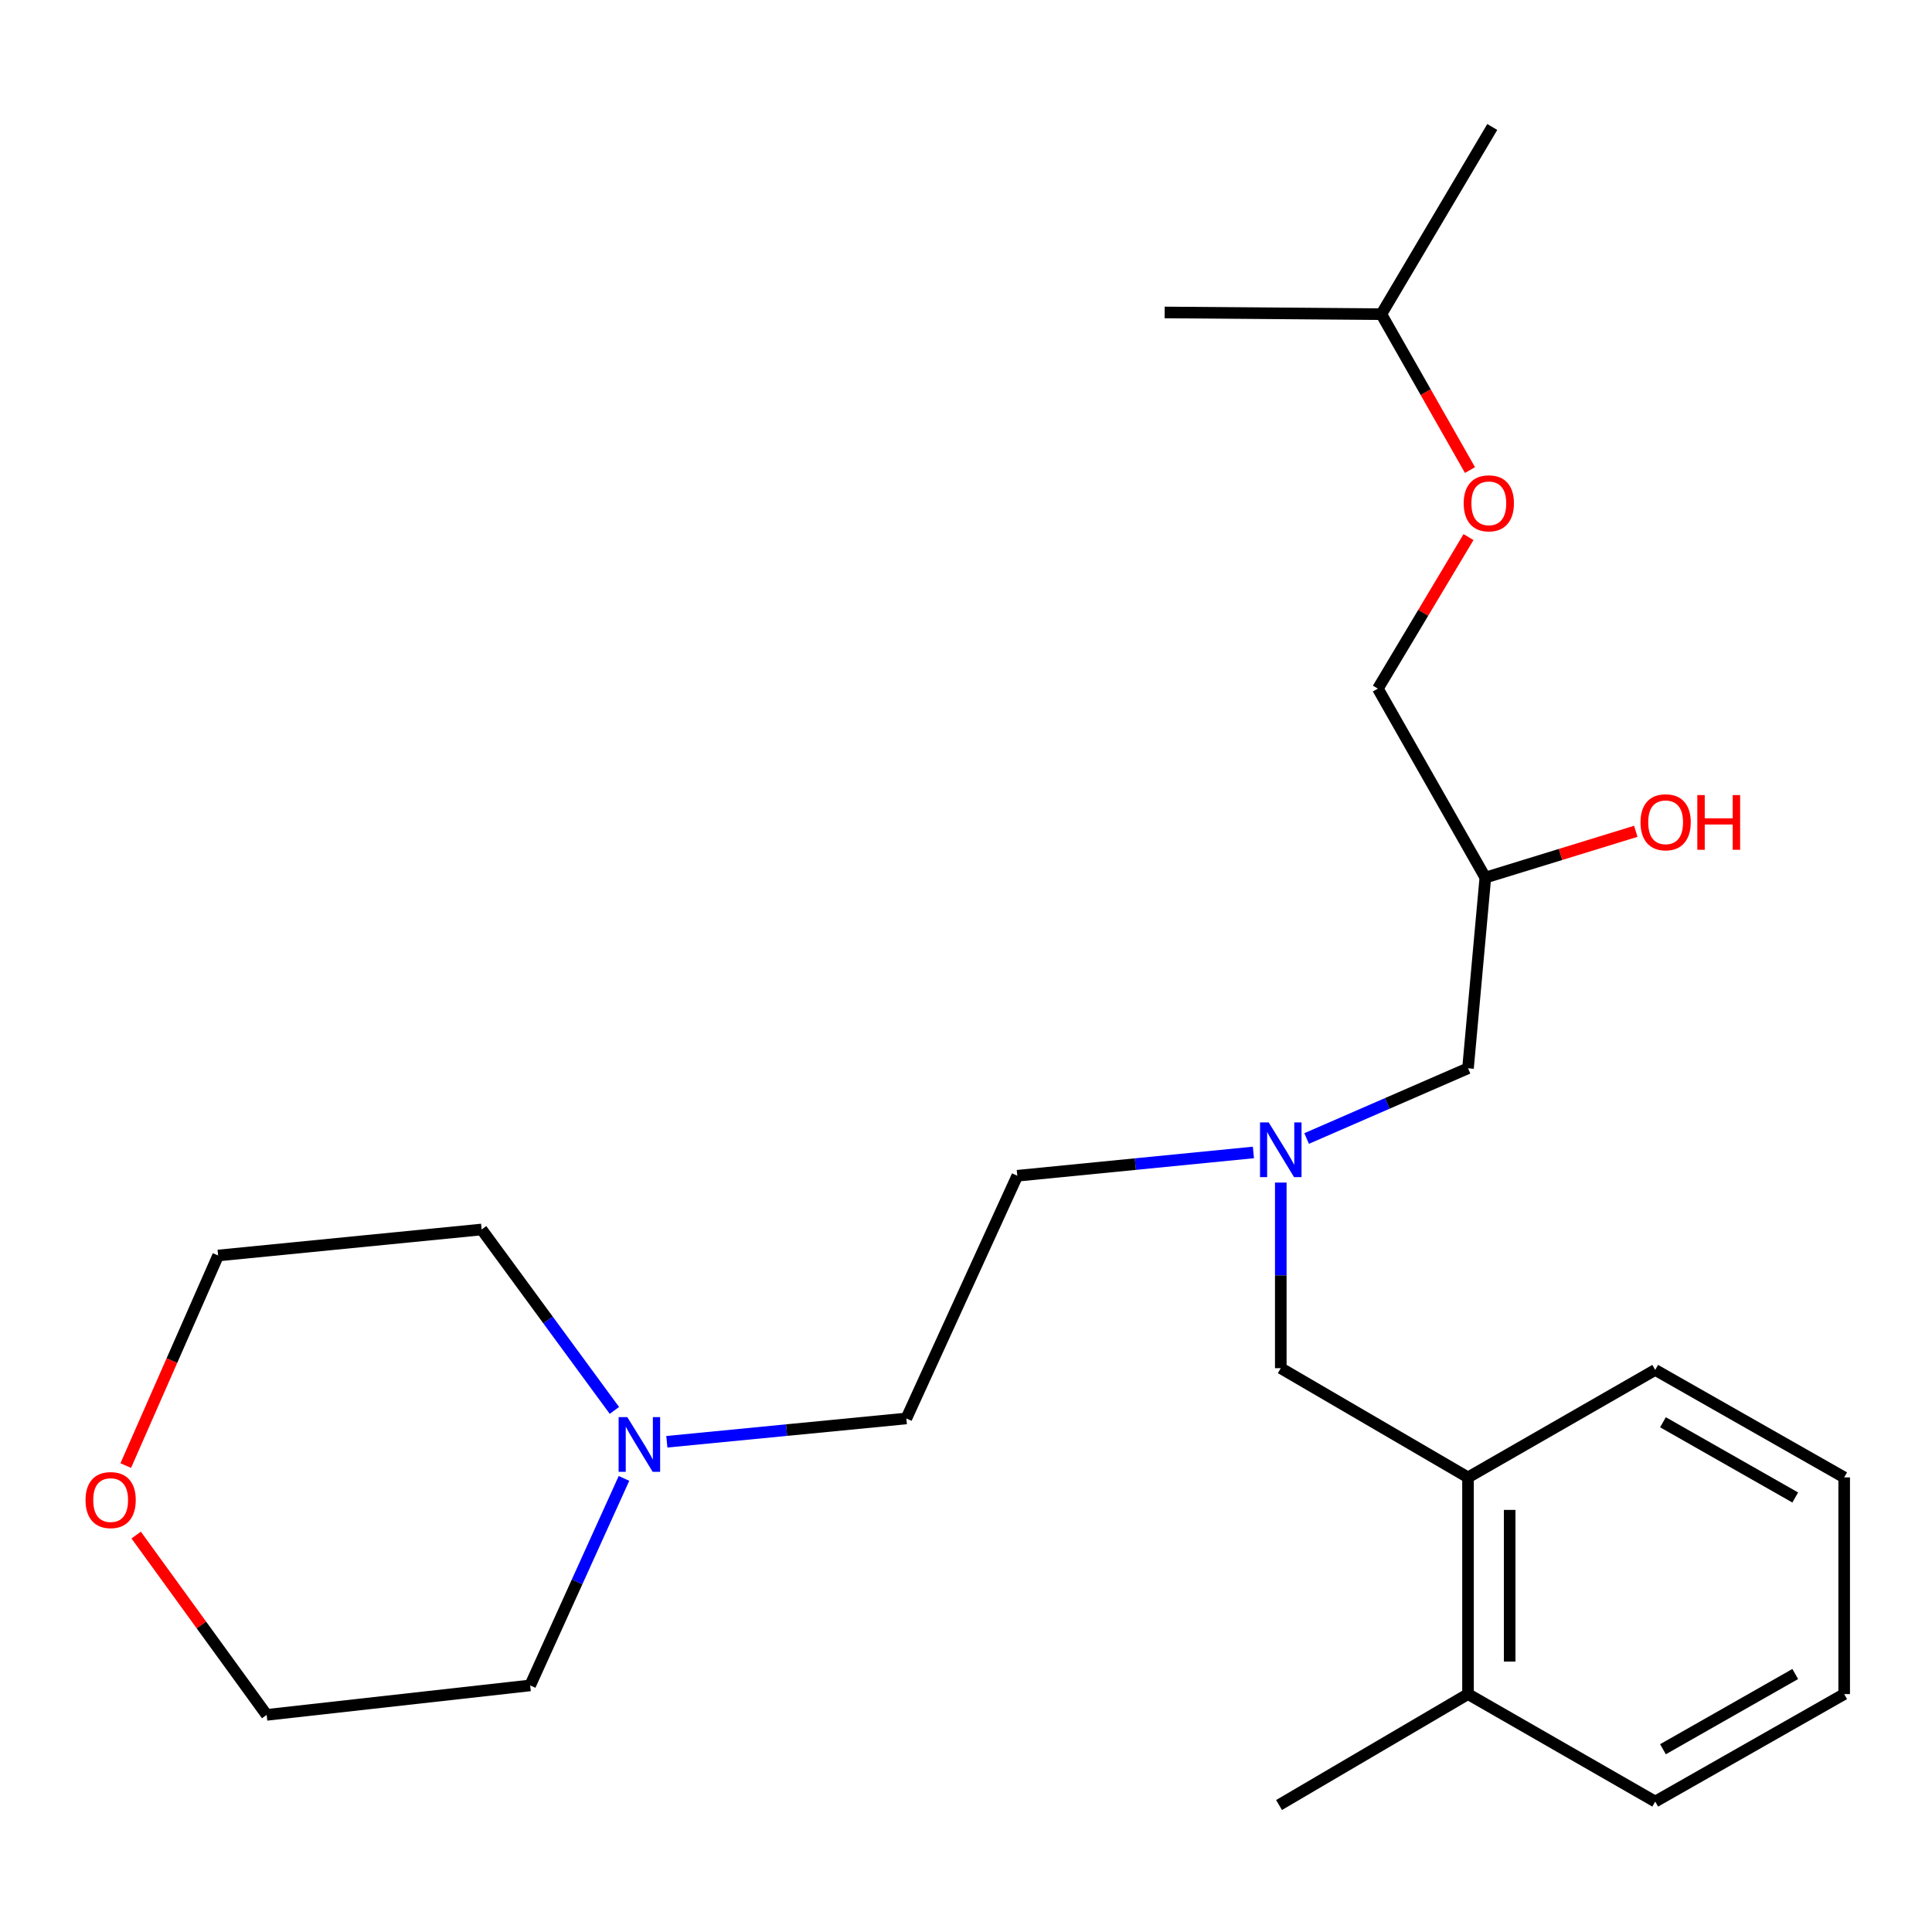 <?xml version='1.0' encoding='iso-8859-1'?>
<svg version='1.1' baseProfile='full'
              xmlns='http://www.w3.org/2000/svg'
                      xmlns:rdkit='http://www.rdkit.org/xml'
                      xmlns:xlink='http://www.w3.org/1999/xlink'
                  xml:space='preserve'
width='1000px' height='1000px' viewBox='0 0 1000 1000'>
<!-- END OF HEADER -->
<rect style='opacity:1.0;fill:#FFFFFF;stroke:none' width='1000' height='1000' x='0' y='0'> </rect>
<path class='bond-0' d='M 648.763,596.511 L 587.655,602.538' style='fill:none;fill-rule:evenodd;stroke:#0000FF;stroke-width:6px;stroke-linecap:butt;stroke-linejoin:miter;stroke-opacity:1' />
<path class='bond-0' d='M 587.655,602.538 L 526.548,608.566' style='fill:none;fill-rule:evenodd;stroke:#000000;stroke-width:6px;stroke-linecap:butt;stroke-linejoin:miter;stroke-opacity:1' />
<path class='bond-1' d='M 676.311,589.289 L 718.075,571.112' style='fill:none;fill-rule:evenodd;stroke:#0000FF;stroke-width:6px;stroke-linecap:butt;stroke-linejoin:miter;stroke-opacity:1' />
<path class='bond-1' d='M 718.075,571.112 L 759.839,552.935' style='fill:none;fill-rule:evenodd;stroke:#000000;stroke-width:6px;stroke-linecap:butt;stroke-linejoin:miter;stroke-opacity:1' />
<path class='bond-2' d='M 662.929,612.1 L 662.929,660.135' style='fill:none;fill-rule:evenodd;stroke:#0000FF;stroke-width:6px;stroke-linecap:butt;stroke-linejoin:miter;stroke-opacity:1' />
<path class='bond-2' d='M 662.929,660.135 L 662.929,708.171' style='fill:none;fill-rule:evenodd;stroke:#000000;stroke-width:6px;stroke-linecap:butt;stroke-linejoin:miter;stroke-opacity:1' />
<path class='bond-3' d='M 759.839,552.935 L 768.811,454.24' style='fill:none;fill-rule:evenodd;stroke:#000000;stroke-width:6px;stroke-linecap:butt;stroke-linejoin:miter;stroke-opacity:1' />
<path class='bond-4' d='M 760.863,243.299 L 737.92,202.961' style='fill:none;fill-rule:evenodd;stroke:#FF0000;stroke-width:6px;stroke-linecap:butt;stroke-linejoin:miter;stroke-opacity:1' />
<path class='bond-4' d='M 737.92,202.961 L 714.978,162.624' style='fill:none;fill-rule:evenodd;stroke:#000000;stroke-width:6px;stroke-linecap:butt;stroke-linejoin:miter;stroke-opacity:1' />
<path class='bond-5' d='M 760.106,277.989 L 736.643,317.21' style='fill:none;fill-rule:evenodd;stroke:#FF0000;stroke-width:6px;stroke-linecap:butt;stroke-linejoin:miter;stroke-opacity:1' />
<path class='bond-5' d='M 736.643,317.21 L 713.181,356.432' style='fill:none;fill-rule:evenodd;stroke:#000000;stroke-width:6px;stroke-linecap:butt;stroke-linejoin:miter;stroke-opacity:1' />
<path class='bond-6' d='M 662.929,708.171 L 759.839,764.7' style='fill:none;fill-rule:evenodd;stroke:#000000;stroke-width:6px;stroke-linecap:butt;stroke-linejoin:miter;stroke-opacity:1' />
<path class='bond-7' d='M 768.811,454.24 L 807.749,442.259' style='fill:none;fill-rule:evenodd;stroke:#000000;stroke-width:6px;stroke-linecap:butt;stroke-linejoin:miter;stroke-opacity:1' />
<path class='bond-7' d='M 807.749,442.259 L 846.687,430.278' style='fill:none;fill-rule:evenodd;stroke:#FF0000;stroke-width:6px;stroke-linecap:butt;stroke-linejoin:miter;stroke-opacity:1' />
<path class='bond-8' d='M 768.811,454.24 L 713.181,356.432' style='fill:none;fill-rule:evenodd;stroke:#000000;stroke-width:6px;stroke-linecap:butt;stroke-linejoin:miter;stroke-opacity:1' />
<path class='bond-9' d='M 714.978,162.624 L 772.393,65.725' style='fill:none;fill-rule:evenodd;stroke:#000000;stroke-width:6px;stroke-linecap:butt;stroke-linejoin:miter;stroke-opacity:1' />
<path class='bond-10' d='M 714.978,162.624 L 602.818,161.725' style='fill:none;fill-rule:evenodd;stroke:#000000;stroke-width:6px;stroke-linecap:butt;stroke-linejoin:miter;stroke-opacity:1' />
<path class='bond-11' d='M 759.839,764.7 L 759.839,876.859' style='fill:none;fill-rule:evenodd;stroke:#000000;stroke-width:6px;stroke-linecap:butt;stroke-linejoin:miter;stroke-opacity:1' />
<path class='bond-11' d='M 781.401,781.524 L 781.401,860.035' style='fill:none;fill-rule:evenodd;stroke:#000000;stroke-width:6px;stroke-linecap:butt;stroke-linejoin:miter;stroke-opacity:1' />
<path class='bond-12' d='M 759.839,764.7 L 856.737,709.069' style='fill:none;fill-rule:evenodd;stroke:#000000;stroke-width:6px;stroke-linecap:butt;stroke-linejoin:miter;stroke-opacity:1' />
<path class='bond-13' d='M 759.839,876.859 L 662.03,934.275' style='fill:none;fill-rule:evenodd;stroke:#000000;stroke-width:6px;stroke-linecap:butt;stroke-linejoin:miter;stroke-opacity:1' />
<path class='bond-14' d='M 759.839,876.859 L 856.737,932.49' style='fill:none;fill-rule:evenodd;stroke:#000000;stroke-width:6px;stroke-linecap:butt;stroke-linejoin:miter;stroke-opacity:1' />
<path class='bond-15' d='M 345.154,746.258 L 407.137,740.224' style='fill:none;fill-rule:evenodd;stroke:#0000FF;stroke-width:6px;stroke-linecap:butt;stroke-linejoin:miter;stroke-opacity:1' />
<path class='bond-15' d='M 407.137,740.224 L 469.121,734.189' style='fill:none;fill-rule:evenodd;stroke:#000000;stroke-width:6px;stroke-linecap:butt;stroke-linejoin:miter;stroke-opacity:1' />
<path class='bond-16' d='M 318.02,730.032 L 283.657,683.206' style='fill:none;fill-rule:evenodd;stroke:#0000FF;stroke-width:6px;stroke-linecap:butt;stroke-linejoin:miter;stroke-opacity:1' />
<path class='bond-16' d='M 283.657,683.206 L 249.294,636.381' style='fill:none;fill-rule:evenodd;stroke:#000000;stroke-width:6px;stroke-linecap:butt;stroke-linejoin:miter;stroke-opacity:1' />
<path class='bond-17' d='M 322.974,765.225 L 298.694,818.796' style='fill:none;fill-rule:evenodd;stroke:#0000FF;stroke-width:6px;stroke-linecap:butt;stroke-linejoin:miter;stroke-opacity:1' />
<path class='bond-17' d='M 298.694,818.796 L 274.414,872.367' style='fill:none;fill-rule:evenodd;stroke:#000000;stroke-width:6px;stroke-linecap:butt;stroke-linejoin:miter;stroke-opacity:1' />
<path class='bond-18' d='M 70.478,794.552 L 104.249,841.084' style='fill:none;fill-rule:evenodd;stroke:#FF0000;stroke-width:6px;stroke-linecap:butt;stroke-linejoin:miter;stroke-opacity:1' />
<path class='bond-18' d='M 104.249,841.084 L 138.021,887.616' style='fill:none;fill-rule:evenodd;stroke:#000000;stroke-width:6px;stroke-linecap:butt;stroke-linejoin:miter;stroke-opacity:1' />
<path class='bond-19' d='M 65.087,758.58 L 88.994,704.213' style='fill:none;fill-rule:evenodd;stroke:#FF0000;stroke-width:6px;stroke-linecap:butt;stroke-linejoin:miter;stroke-opacity:1' />
<path class='bond-19' d='M 88.994,704.213 L 112.901,649.845' style='fill:none;fill-rule:evenodd;stroke:#000000;stroke-width:6px;stroke-linecap:butt;stroke-linejoin:miter;stroke-opacity:1' />
<path class='bond-20' d='M 469.121,734.189 L 526.548,608.566' style='fill:none;fill-rule:evenodd;stroke:#000000;stroke-width:6px;stroke-linecap:butt;stroke-linejoin:miter;stroke-opacity:1' />
<path class='bond-21' d='M 249.294,636.381 L 112.901,649.845' style='fill:none;fill-rule:evenodd;stroke:#000000;stroke-width:6px;stroke-linecap:butt;stroke-linejoin:miter;stroke-opacity:1' />
<path class='bond-22' d='M 274.414,872.367 L 138.021,887.616' style='fill:none;fill-rule:evenodd;stroke:#000000;stroke-width:6px;stroke-linecap:butt;stroke-linejoin:miter;stroke-opacity:1' />
<path class='bond-23' d='M 856.737,709.069 L 954.545,764.7' style='fill:none;fill-rule:evenodd;stroke:#000000;stroke-width:6px;stroke-linecap:butt;stroke-linejoin:miter;stroke-opacity:1' />
<path class='bond-23' d='M 860.748,736.157 L 929.214,775.098' style='fill:none;fill-rule:evenodd;stroke:#000000;stroke-width:6px;stroke-linecap:butt;stroke-linejoin:miter;stroke-opacity:1' />
<path class='bond-24' d='M 856.737,932.49 L 954.545,876.859' style='fill:none;fill-rule:evenodd;stroke:#000000;stroke-width:6px;stroke-linecap:butt;stroke-linejoin:miter;stroke-opacity:1' />
<path class='bond-24' d='M 860.748,905.402 L 929.214,866.461' style='fill:none;fill-rule:evenodd;stroke:#000000;stroke-width:6px;stroke-linecap:butt;stroke-linejoin:miter;stroke-opacity:1' />
<path class='bond-25' d='M 954.545,764.7 L 954.545,876.859' style='fill:none;fill-rule:evenodd;stroke:#000000;stroke-width:6px;stroke-linecap:butt;stroke-linejoin:miter;stroke-opacity:1' />
<path  class='atom-0' d='M 656.669 580.953
L 665.949 595.953
Q 666.869 597.433, 668.349 600.113
Q 669.829 602.793, 669.909 602.953
L 669.909 580.953
L 673.669 580.953
L 673.669 609.273
L 669.789 609.273
L 659.829 592.873
Q 658.669 590.953, 657.429 588.753
Q 656.229 586.553, 655.869 585.873
L 655.869 609.273
L 652.189 609.273
L 652.189 580.953
L 656.669 580.953
' fill='#0000FF'/>
<path  class='atom-2' d='M 757.608 260.512
Q 757.608 253.712, 760.968 249.912
Q 764.328 246.112, 770.608 246.112
Q 776.888 246.112, 780.248 249.912
Q 783.608 253.712, 783.608 260.512
Q 783.608 267.392, 780.208 271.312
Q 776.808 275.192, 770.608 275.192
Q 764.368 275.192, 760.968 271.312
Q 757.608 267.432, 757.608 260.512
M 770.608 271.992
Q 774.928 271.992, 777.248 269.112
Q 779.608 266.192, 779.608 260.512
Q 779.608 254.952, 777.248 252.152
Q 774.928 249.312, 770.608 249.312
Q 766.288 249.312, 763.928 252.112
Q 761.608 254.912, 761.608 260.512
Q 761.608 266.232, 763.928 269.112
Q 766.288 271.992, 770.608 271.992
' fill='#FF0000'/>
<path  class='atom-5' d='M 849.128 425.607
Q 849.128 418.807, 852.488 415.007
Q 855.848 411.207, 862.128 411.207
Q 868.408 411.207, 871.768 415.007
Q 875.128 418.807, 875.128 425.607
Q 875.128 432.487, 871.728 436.407
Q 868.328 440.287, 862.128 440.287
Q 855.888 440.287, 852.488 436.407
Q 849.128 432.527, 849.128 425.607
M 862.128 437.087
Q 866.448 437.087, 868.768 434.207
Q 871.128 431.287, 871.128 425.607
Q 871.128 420.047, 868.768 417.247
Q 866.448 414.407, 862.128 414.407
Q 857.808 414.407, 855.448 417.207
Q 853.128 420.007, 853.128 425.607
Q 853.128 431.327, 855.448 434.207
Q 857.808 437.087, 862.128 437.087
' fill='#FF0000'/>
<path  class='atom-5' d='M 878.528 411.527
L 882.368 411.527
L 882.368 423.567
L 896.848 423.567
L 896.848 411.527
L 900.688 411.527
L 900.688 439.847
L 896.848 439.847
L 896.848 426.767
L 882.368 426.767
L 882.368 439.847
L 878.528 439.847
L 878.528 411.527
' fill='#FF0000'/>
<path  class='atom-10' d='M 324.683 733.482
L 333.963 748.482
Q 334.883 749.962, 336.363 752.642
Q 337.843 755.322, 337.923 755.482
L 337.923 733.482
L 341.683 733.482
L 341.683 761.802
L 337.803 761.802
L 327.843 745.402
Q 326.683 743.482, 325.443 741.282
Q 324.243 739.082, 323.883 738.402
L 323.883 761.802
L 320.203 761.802
L 320.203 733.482
L 324.683 733.482
' fill='#0000FF'/>
<path  class='atom-11' d='M 44.271 776.435
Q 44.271 769.635, 47.631 765.835
Q 50.991 762.035, 57.271 762.035
Q 63.551 762.035, 66.911 765.835
Q 70.271 769.635, 70.271 776.435
Q 70.271 783.315, 66.871 787.235
Q 63.471 791.115, 57.271 791.115
Q 51.031 791.115, 47.631 787.235
Q 44.271 783.355, 44.271 776.435
M 57.271 787.915
Q 61.591 787.915, 63.911 785.035
Q 66.271 782.115, 66.271 776.435
Q 66.271 770.875, 63.911 768.075
Q 61.591 765.235, 57.271 765.235
Q 52.951 765.235, 50.591 768.035
Q 48.271 770.835, 48.271 776.435
Q 48.271 782.155, 50.591 785.035
Q 52.951 787.915, 57.271 787.915
' fill='#FF0000'/>
</svg>
